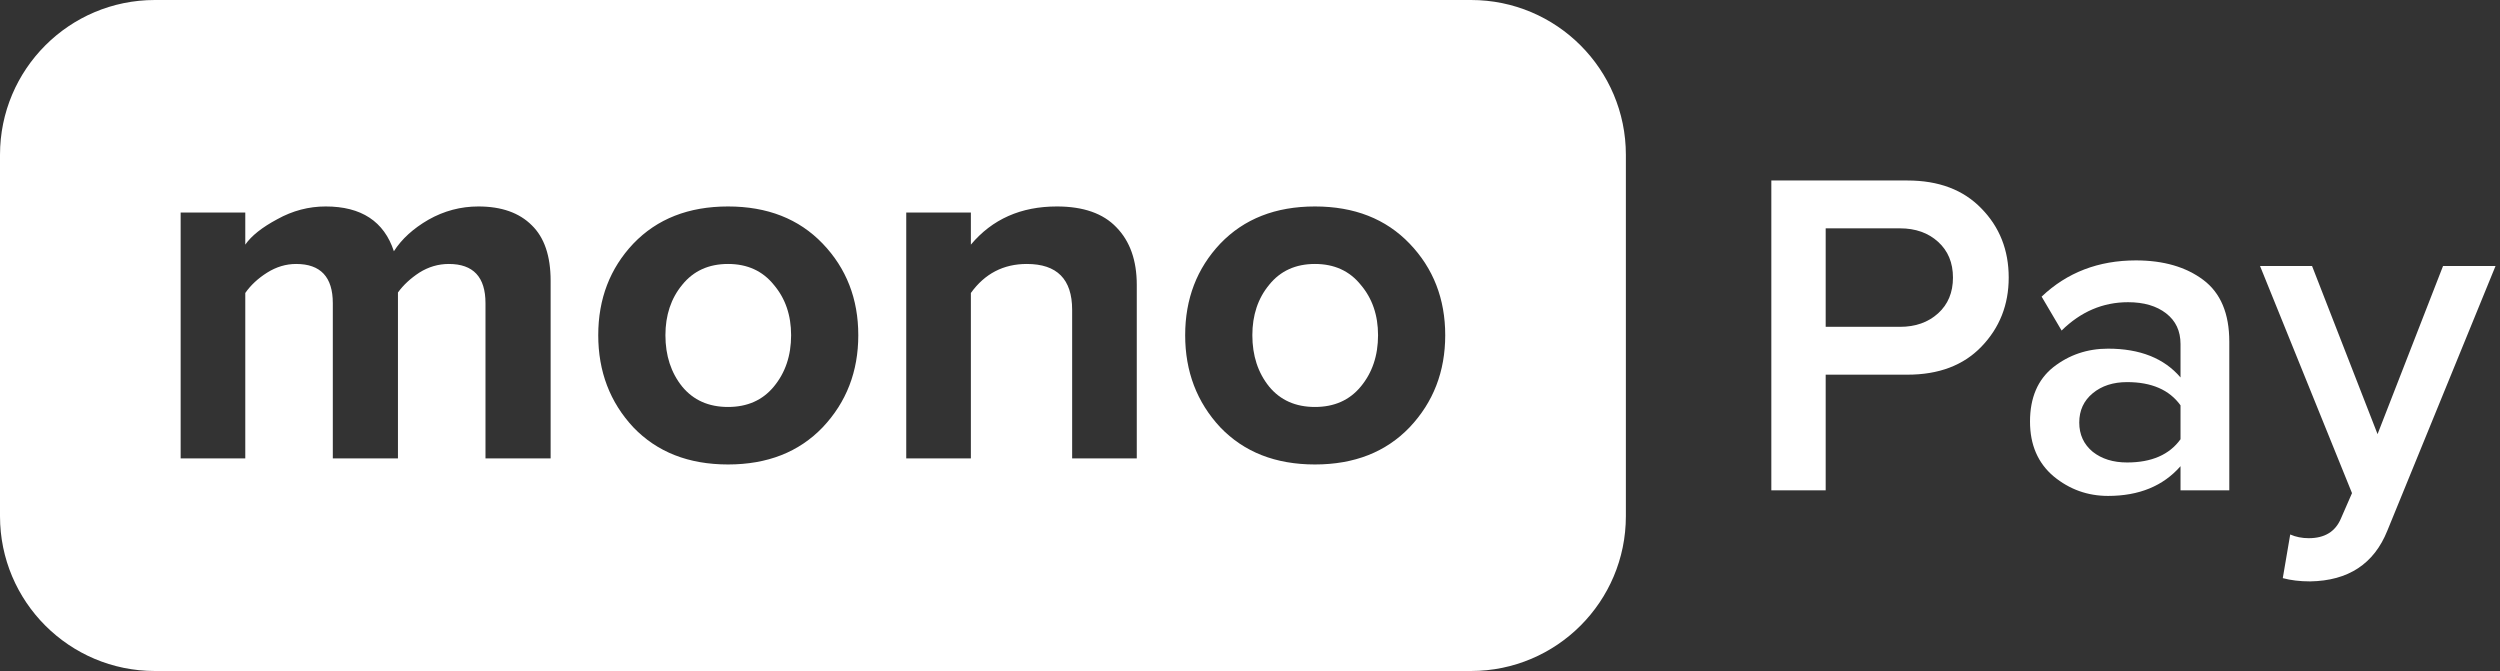 <svg width="231" height="62" viewBox="0 0 231 62" fill="none" xmlns="http://www.w3.org/2000/svg">
<rect x="0" y="0" width="231" height="62" fill="#333333" stroke="none"/>
<path d="M168.693 45.308H163.671V16.678H176.247C179.138 16.678 181.412 17.537 183.072 19.253C184.76 20.97 185.605 23.102 185.605 25.649C185.605 28.167 184.76 30.299 183.072 32.044C181.412 33.761 179.138 34.62 176.247 34.62H168.693V45.308ZM175.561 30.199C176.991 30.199 178.165 29.784 179.08 28.954C179.996 28.124 180.454 27.023 180.454 25.649C180.454 24.276 179.996 23.174 179.08 22.344C178.165 21.514 176.991 21.099 175.561 21.099H168.693V30.199H175.561Z" fill="white"/>
<path d="M205.987 45.308H201.48V43.076C199.878 44.907 197.646 45.823 194.784 45.823C192.896 45.823 191.222 45.222 189.762 44.02C188.303 42.79 187.573 41.101 187.573 38.955C187.573 36.752 188.289 35.078 189.719 33.933C191.179 32.788 192.867 32.216 194.784 32.216C197.732 32.216 199.964 33.103 201.48 34.877V31.787C201.48 30.585 201.037 29.641 200.15 28.954C199.263 28.267 198.089 27.924 196.63 27.924C194.312 27.924 192.266 28.797 190.492 30.542L188.646 27.409C190.993 25.177 193.897 24.061 197.36 24.061C199.907 24.061 201.981 24.662 203.584 25.864C205.186 27.066 205.987 28.968 205.987 31.572V45.308ZM196.544 42.732C198.805 42.732 200.45 42.017 201.48 40.586V37.453C200.45 36.022 198.805 35.307 196.544 35.307C195.257 35.307 194.198 35.65 193.368 36.337C192.538 37.024 192.123 37.925 192.123 39.041C192.123 40.157 192.538 41.058 193.368 41.745C194.198 42.403 195.257 42.732 196.544 42.732Z" fill="white"/>
<path d="M210.929 53.42L211.616 49.386C212.131 49.614 212.703 49.729 213.333 49.729C214.792 49.729 215.78 49.128 216.295 47.926L217.325 45.565L208.826 24.576H213.633L219.686 40.114L225.738 24.576H230.588L220.587 49.042C219.356 52.104 216.981 53.663 213.462 53.721C212.517 53.721 211.673 53.62 210.929 53.42Z" fill="white"/>
<path d="M67.269 37.604C65.482 37.604 64.071 36.977 63.036 35.723C62.002 34.438 61.485 32.855 61.485 30.974C61.485 29.124 62.002 27.572 63.036 26.318C64.071 25.033 65.482 24.39 67.269 24.39C69.055 24.39 70.466 25.033 71.501 26.318C72.566 27.572 73.099 29.124 73.099 30.974C73.099 32.855 72.566 34.438 71.501 35.723C70.466 36.977 69.055 37.604 67.269 37.604Z" fill="white"/>
<path d="M121.501 37.604C119.714 37.604 118.303 36.977 117.269 35.723C116.234 34.438 115.717 32.855 115.717 30.974C115.717 29.124 116.234 27.572 117.269 26.318C118.303 25.033 119.714 24.39 121.501 24.39C123.288 24.39 124.698 25.033 125.733 26.318C126.799 27.572 127.332 29.124 127.332 30.974C127.332 32.855 126.799 34.438 125.733 35.723C124.698 36.977 123.288 37.604 121.501 37.604Z" fill="white"/>
<path fill-rule="evenodd" clip-rule="evenodd" d="M14.308 0C6.406 0 0 6.406 0 14.308V47.692C0 55.594 6.406 62 14.308 62H135.923C143.825 62 150.231 55.594 150.231 47.692V14.308C150.231 6.406 143.825 0 135.923 0H14.308ZM44.859 42.353H50.878V25.942C50.878 23.654 50.298 21.945 49.138 20.817C47.978 19.657 46.333 19.077 44.201 19.077C42.571 19.077 41.035 19.484 39.593 20.299C38.182 21.114 37.116 22.086 36.395 23.215C35.486 20.456 33.386 19.077 30.094 19.077C28.527 19.077 27.038 19.469 25.627 20.252C24.216 21.005 23.229 21.788 22.664 22.604V19.641H16.692V42.353H22.664V27.071C23.166 26.35 23.84 25.723 24.686 25.19C25.533 24.657 26.426 24.39 27.367 24.39C29.624 24.39 30.752 25.597 30.752 28.011V42.353H36.771V27.024C37.273 26.334 37.931 25.723 38.746 25.19C39.593 24.657 40.502 24.39 41.474 24.39C43.731 24.39 44.859 25.597 44.859 28.011V42.353ZM67.269 42.917C70.905 42.917 73.82 41.773 76.015 39.485C78.209 37.165 79.306 34.328 79.306 30.974C79.306 27.619 78.209 24.798 76.015 22.509C73.82 20.221 70.905 19.077 67.269 19.077C63.632 19.077 60.717 20.221 58.522 22.509C56.359 24.798 55.278 27.619 55.278 30.974C55.278 34.328 56.359 37.165 58.522 39.485C60.717 41.773 63.632 42.917 67.269 42.917ZM105.038 42.353H99.066V28.622C99.066 25.801 97.671 24.39 94.881 24.39C92.718 24.39 90.994 25.284 89.709 27.071V42.353H83.737V19.641H89.709V22.604C91.684 20.252 94.332 19.077 97.656 19.077C100.101 19.077 101.935 19.72 103.157 21.005C104.411 22.29 105.038 24.061 105.038 26.318V42.353ZM121.501 42.917C125.137 42.917 128.053 41.773 130.247 39.485C132.441 37.165 133.539 34.328 133.539 30.974C133.539 27.619 132.441 24.798 130.247 22.509C128.053 20.221 125.137 19.077 121.501 19.077C117.864 19.077 114.949 20.221 112.755 22.509C110.592 24.798 109.51 27.619 109.51 30.974C109.51 34.328 110.592 37.165 112.755 39.485C114.949 41.773 117.864 42.917 121.501 42.917Z" fill="white"/>
</svg>
